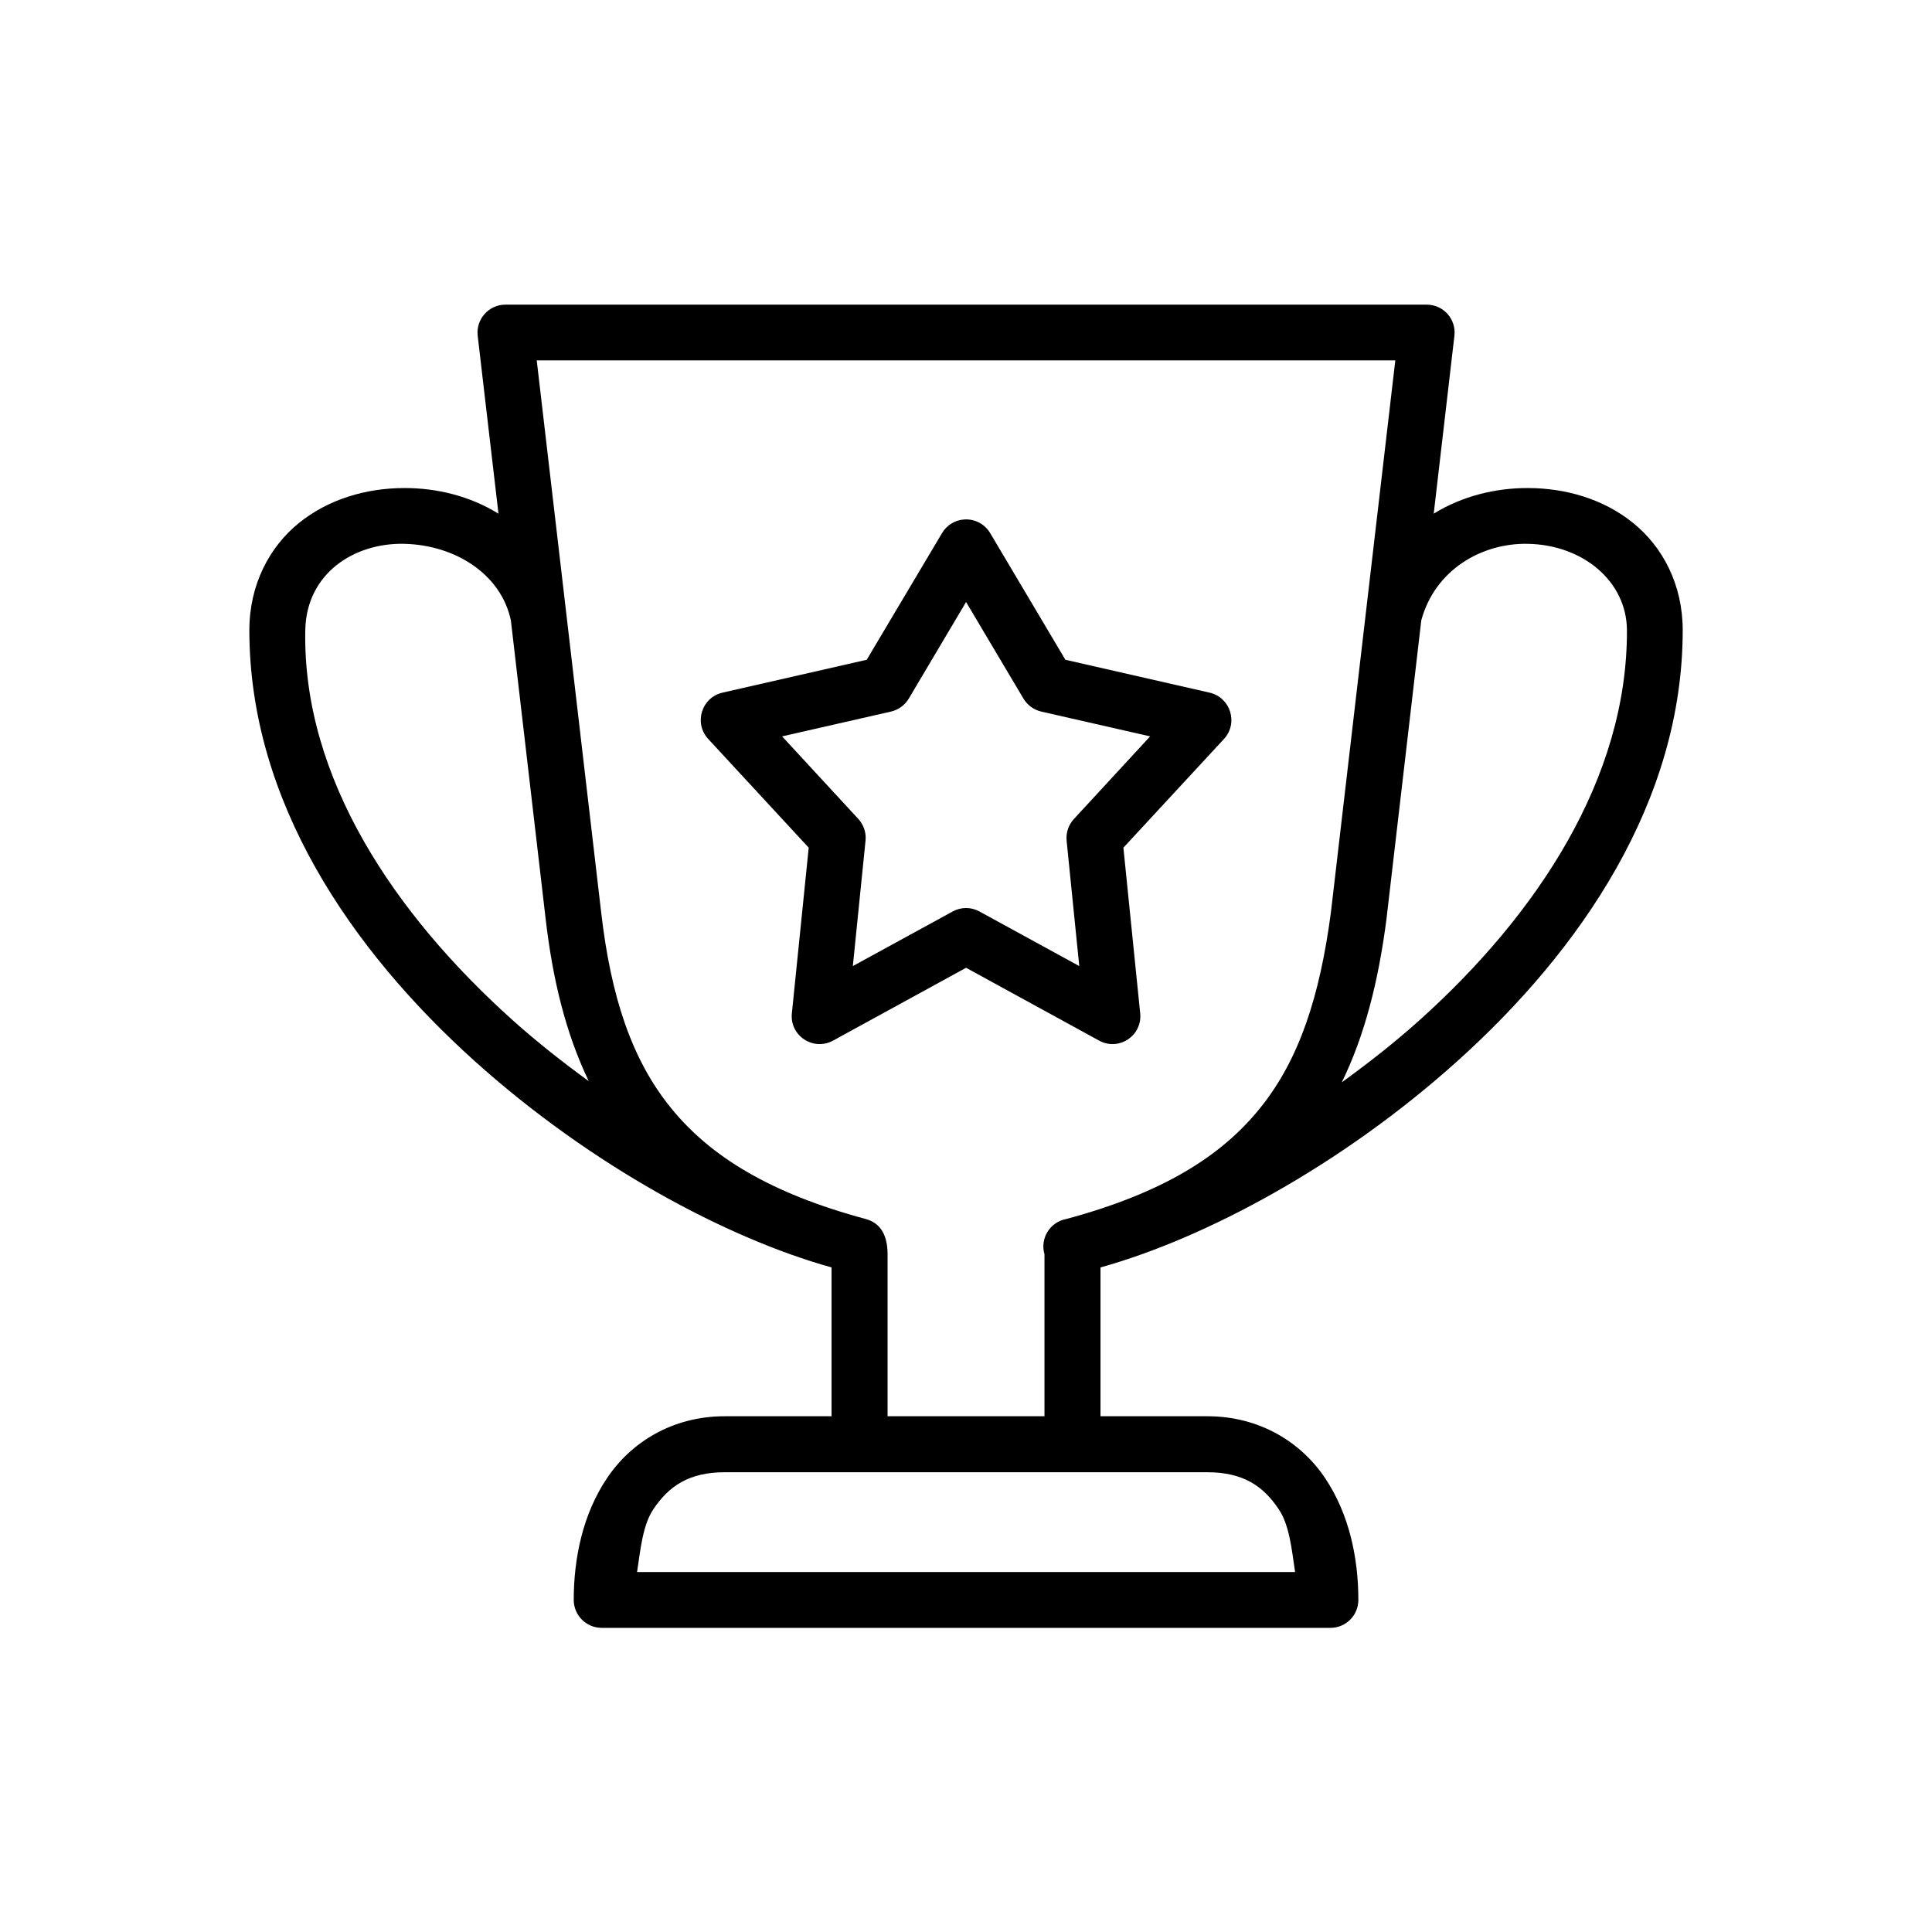 <?xml version="1.0" encoding="UTF-8"?>
<!-- Uploaded to: ICON Repo, www.iconrepo.com, Generator: ICON Repo Mixer Tools -->
<svg fill="#000000" width="800px" height="800px" version="1.1" viewBox="144 144 512 512" xmlns="http://www.w3.org/2000/svg">
 <g>
  <path d="m336.07 534.16h127.88c9.477 0 14.812 3.637 18.922 9.797 2.859 4.231 3.441 10.641 4.34 16.652h-174.38c0.902-6.012 1.488-12.422 4.316-16.652 4.129-6.152 9.473-9.797 18.914-9.797zm212.87-246.04c14.695 0.293 26.152 10.047 26.215 22.883 0.141 39.273-23.852 75.398-54.875 103.27-6.648 5.981-13.621 11.426-20.695 16.562 6.152-12.602 9.734-27 11.832-43.176l9.238-79.277c3.648-13.383 16.008-20.527 28.285-20.262zm-297.86 0c13.582 0.293 25.738 8.051 28.309 20.316l9.215 79.105c1.863 16.094 5.367 30.406 11.426 42.977-6.93-5.043-13.766-10.41-20.266-16.238-31.02-27.871-55.625-63.996-54.863-103.27 0.293-15.141 13.059-23.184 26.18-22.891zm35.16-48.609h227.53l-17.059 146.22c-2.918 22.102-8.312 38.977-18.773 51.922-10.379 12.914-26.125 22.598-51.348 29.391-4.34 0.789-7.019 5.133-5.793 9.359v42.918h-41.582v-42.918c0-5.856-2.469-8.445-5.805-9.359-25.223-6.789-41.109-16.504-51.574-29.391-10.531-12.941-15.953-29.715-18.512-51.805zm-8.277-14.777c-4.434 0-7.875 3.848-7.371 8.25l5.508 47.141c-7.559-4.664-16.355-6.824-25.047-6.789-9.977 0.027-19.973 2.918-27.816 9.246-7.816 6.32-13.156 16.352-13.156 28.426 0 45.227 26.887 84.668 59.801 114.27 30.789 27.672 66.793 46.906 94.488 54.602v39.441h-28.301c-13.934 0-24.871 6.941-31.219 16.426-6.359 9.473-8.805 21.082-8.805 32.25 0 4.082 3.32 7.402 7.402 7.402h193.13c4.109 0 7.402-3.32 7.402-7.402 0-11.168-2.453-22.773-8.793-32.25-6.332-9.477-17.297-16.426-31.23-16.426h-28.312v-39.441c27.699-7.695 63.703-26.938 94.492-54.602 32.949-29.598 59.801-69.039 59.801-114.27 0-12.07-5.301-22.102-13.156-28.426-7.816-6.332-17.809-9.215-27.777-9.246-8.688-0.035-17.5 2.129-25.051 6.789l5.481-47.141c0.527-4.406-2.918-8.25-7.352-8.25z"/>
  <path d="m400.02 303.54 15.211 25.605c1.051 1.746 2.777 3 4.758 3.441l28.809 6.562-20.203 21.895c-1.457 1.574-2.133 3.672-1.926 5.805l3.348 33.172-26.449-14.465c-2.211-1.227-4.887-1.227-7.109 0l-26.449 14.465 3.359-33.172c0.242-2.133-0.469-4.231-1.891-5.805l-20.215-21.895 28.809-6.562c1.98-0.441 3.707-1.695 4.758-3.441zm-0.5-21.871c-2.418 0.145-4.602 1.496-5.859 3.59l-19.973 33.586-38.23 8.715c-5.535 1.289-7.637 8.051-3.797 12.25l26.656 28.836-4.461 43.848c-0.645 5.981 5.715 10.172 10.965 7.25l35.195-19.27 35.207 19.27c5.258 2.918 11.578-1.277 10.934-7.25l-4.449-43.848 26.68-28.836c3.824-4.199 1.719-10.961-3.824-12.25l-38.227-8.715-19.945-33.586c-1.418-2.387-4.07-3.793-6.871-3.59z"/>
 </g>
</svg>